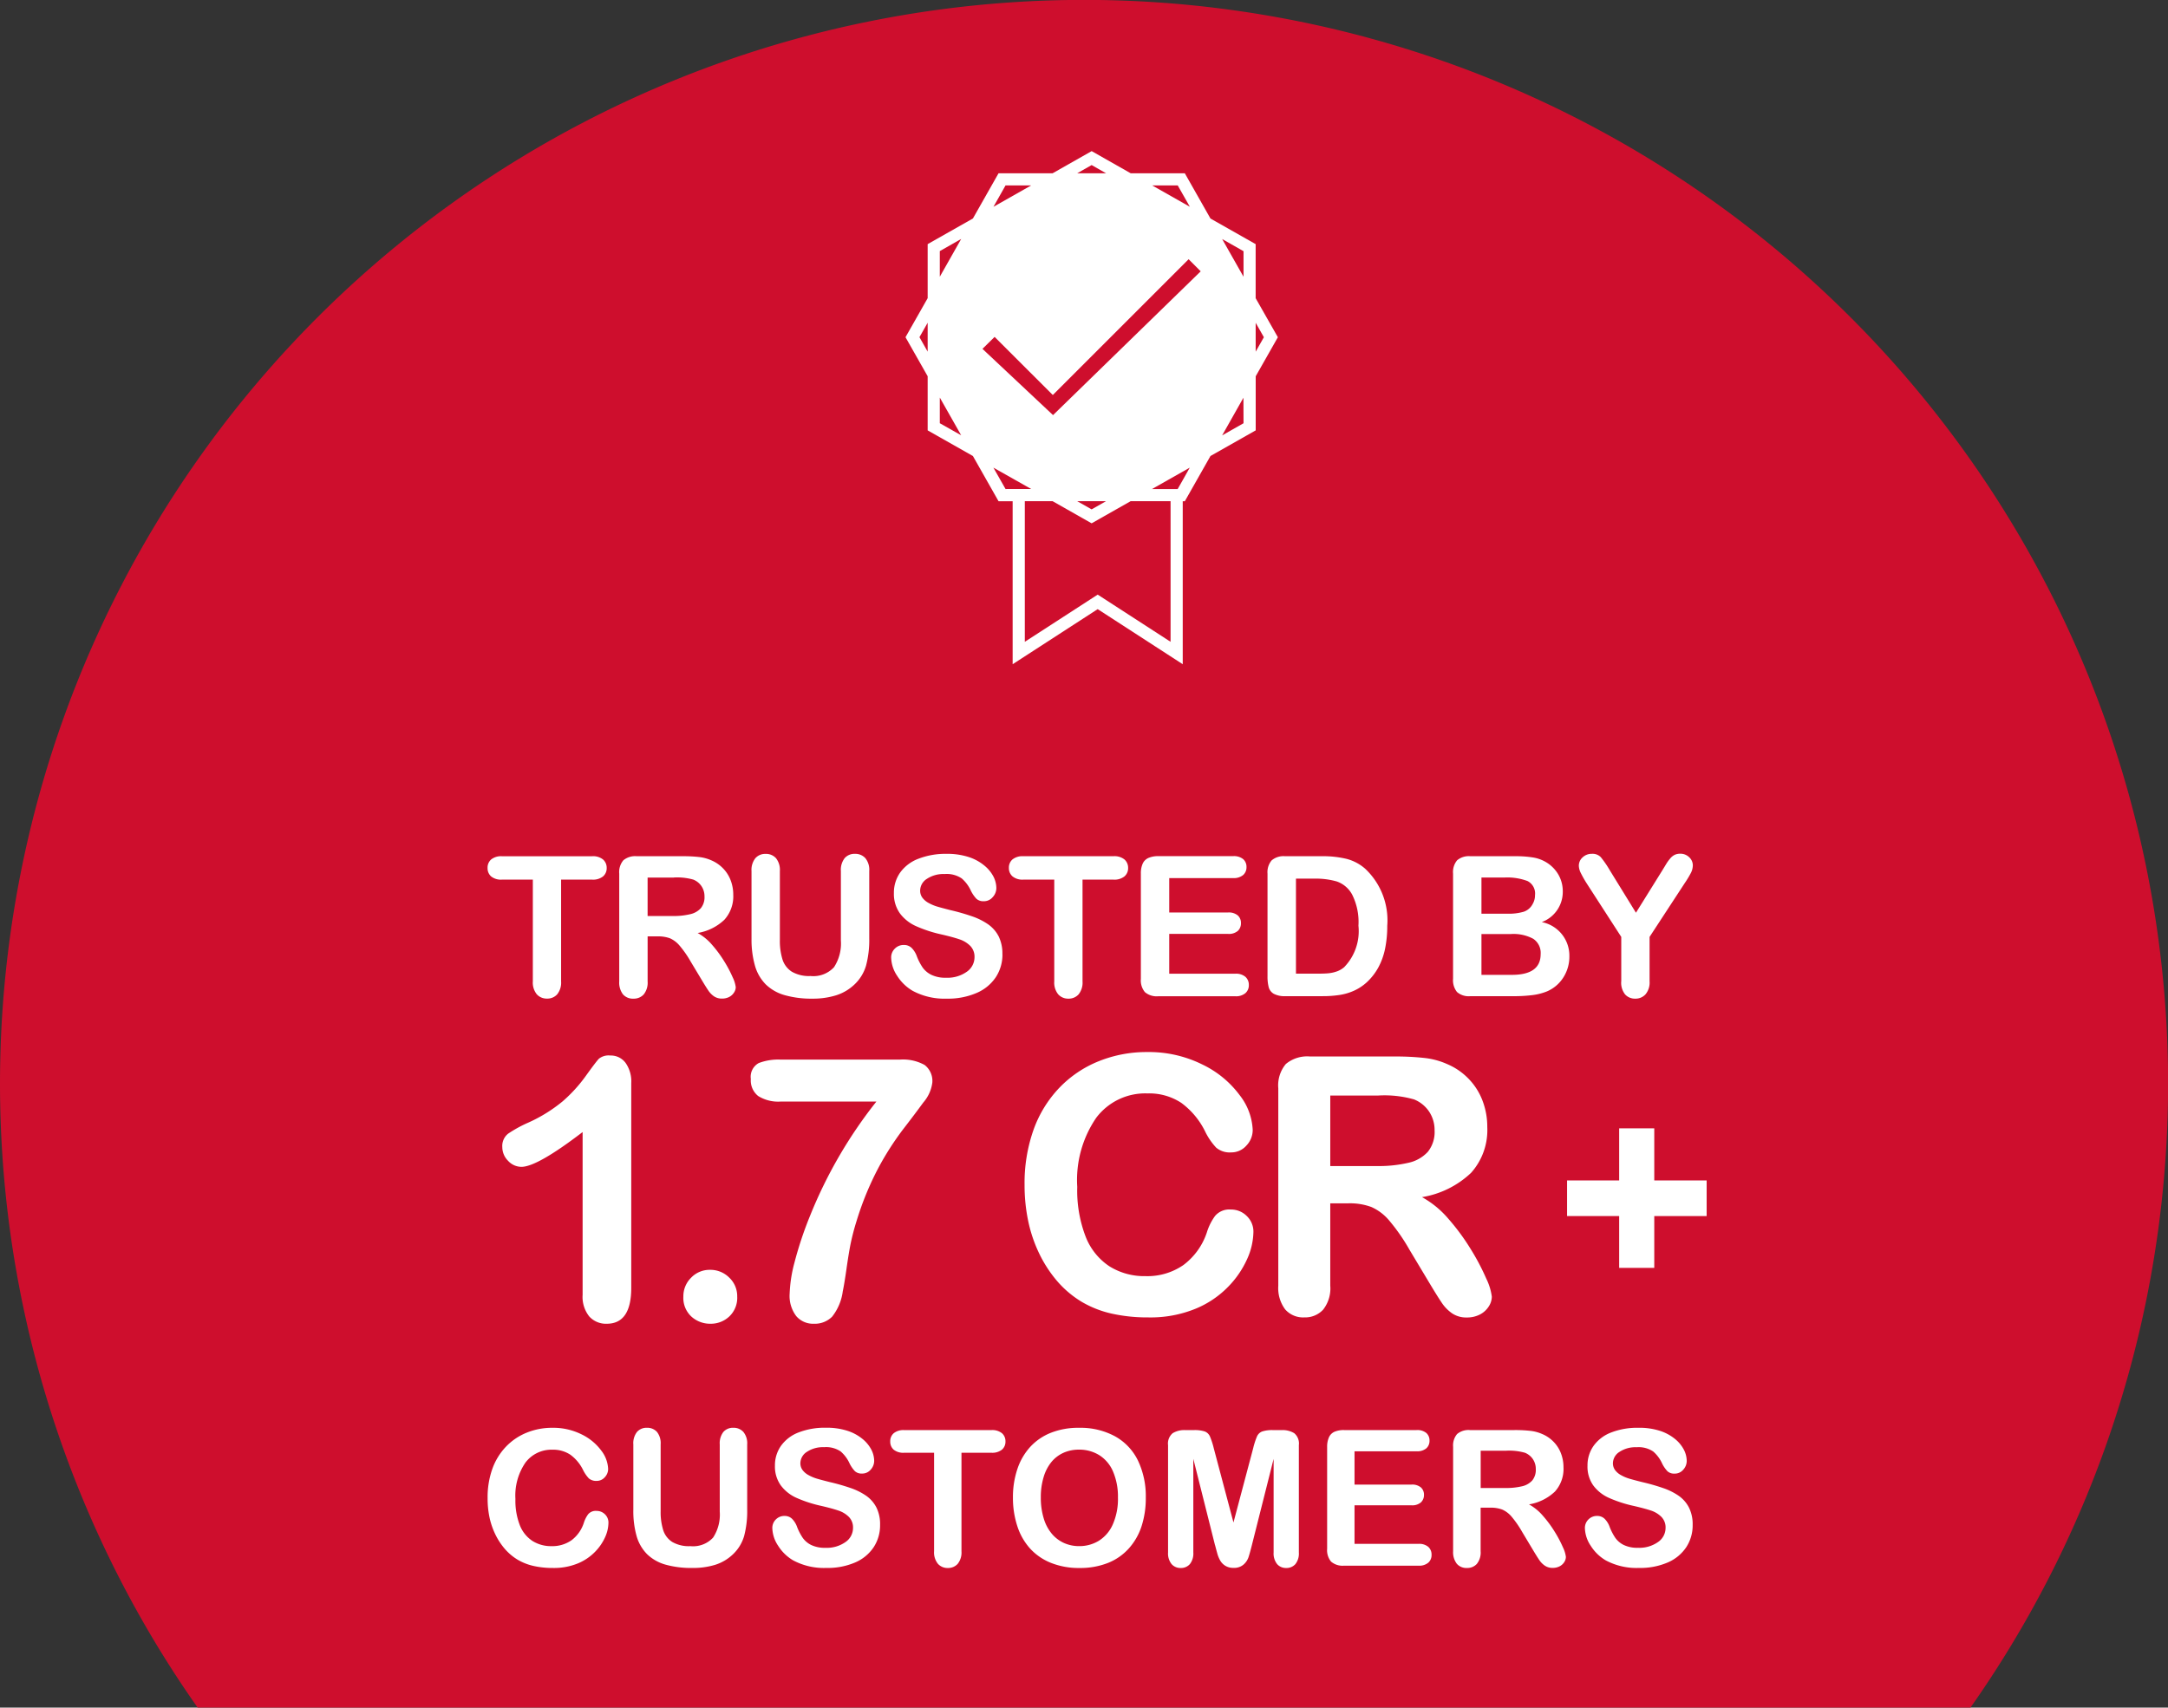 <svg xmlns="http://www.w3.org/2000/svg" width="118.365" height="93.251" viewBox="0 0 118.365 93.251">
  <rect x="0" y="0" width="118.365" height="93.251" fill="#333333" stroke="none"/>
  <g id="Group_11385" data-name="Group 11385" transform="translate(-506 -7649.524)">
    <path id="Path_2113" data-name="Path 2113" d="M359.746,783.323h96.787a59.185,59.185,0,1,0-96.787,0Z" transform="translate(157.046 6959.453)" fill="#ce0e2d"/>
    <path id="Path_24129" data-name="Path 24129" d="M-28.259-6.6h-1.689v5.553a1.022,1.022,0,0,1-.214.712.717.717,0,0,1-.553.232.728.728,0,0,1-.56-.235,1.015,1.015,0,0,1-.216-.709V-6.6H-33.18a.855.855,0,0,1-.589-.175.593.593,0,0,1-.193-.461.586.586,0,0,1,.2-.469.869.869,0,0,1,.581-.172h4.922a.866.866,0,0,1,.6.177.6.6,0,0,1,.2.464.585.585,0,0,1-.2.461A.876.876,0,0,1-28.259-6.6Zm3.577,3.1h-.542v2.456a1.02,1.02,0,0,1-.214.714A.727.727,0,0,1-26-.1a.711.711,0,0,1-.574-.24,1.063,1.063,0,0,1-.2-.7V-6.929a.994.994,0,0,1,.224-.725.994.994,0,0,1,.725-.224h2.518a7.649,7.649,0,0,1,.892.044,2.241,2.241,0,0,1,.667.18,1.932,1.932,0,0,1,.636.433,1.9,1.9,0,0,1,.42.654,2.181,2.181,0,0,1,.143.79,1.909,1.909,0,0,1-.482,1.366,2.77,2.77,0,0,1-1.462.725,2.831,2.831,0,0,1,.787.646,6.556,6.556,0,0,1,.67.91,6.74,6.74,0,0,1,.459.871,1.72,1.72,0,0,1,.164.534.546.546,0,0,1-.1.3.676.676,0,0,1-.263.235.83.83,0,0,1-.386.086A.752.752,0,0,1-21.6-.227a1.178,1.178,0,0,1-.305-.31q-.128-.188-.347-.553l-.62-1.032a5.68,5.68,0,0,0-.6-.865A1.473,1.473,0,0,0-24-3.394,1.837,1.837,0,0,0-24.682-3.5Zm.886-3.212h-1.429v2.1h1.387a3.885,3.885,0,0,0,.938-.1,1.1,1.1,0,0,0,.581-.328.944.944,0,0,0,.2-.639.987.987,0,0,0-.162-.56.977.977,0,0,0-.448-.362A3.226,3.226,0,0,0-23.8-6.715Zm4.244,3.321V-7.07a1.023,1.023,0,0,1,.211-.7.711.711,0,0,1,.555-.235.73.73,0,0,1,.571.235,1.023,1.023,0,0,1,.211.7v3.759a3.429,3.429,0,0,0,.143,1.071,1.237,1.237,0,0,0,.508.667,1.868,1.868,0,0,0,1.022.237,1.531,1.531,0,0,0,1.283-.482,2.363,2.363,0,0,0,.375-1.462V-7.07a1.03,1.03,0,0,1,.209-.706.713.713,0,0,1,.558-.232.738.738,0,0,1,.566.232,1,1,0,0,1,.216.706v3.676A5.438,5.438,0,0,1-13.3-1.9a2.31,2.31,0,0,1-.66,1.053,2.562,2.562,0,0,1-.97.563A4.244,4.244,0,0,1-16.22-.1a5.331,5.331,0,0,1-1.517-.19,2.428,2.428,0,0,1-1.038-.589,2.375,2.375,0,0,1-.589-1.022A5.2,5.2,0,0,1-19.551-3.394Zm13.7.865a2.246,2.246,0,0,1-.357,1.246,2.373,2.373,0,0,1-1.045.865A3.917,3.917,0,0,1-8.889-.1a3.672,3.672,0,0,1-1.866-.428,2.487,2.487,0,0,1-.847-.821,1.864,1.864,0,0,1-.326-1,.666.666,0,0,1,.2-.482.665.665,0,0,1,.5-.2.589.589,0,0,1,.414.156,1.23,1.23,0,0,1,.289.464,3.1,3.1,0,0,0,.315.61,1.279,1.279,0,0,0,.477.4,1.763,1.763,0,0,0,.808.159,1.823,1.823,0,0,0,1.118-.321.965.965,0,0,0,.43-.8.846.846,0,0,0-.232-.618,1.5,1.5,0,0,0-.6-.362q-.368-.125-.983-.266a7.21,7.21,0,0,1-1.379-.451,2.229,2.229,0,0,1-.881-.7,1.827,1.827,0,0,1-.326-1.108,1.9,1.9,0,0,1,.344-1.121,2.169,2.169,0,0,1,1-.753A4.078,4.078,0,0,1-8.91-8.008a3.791,3.791,0,0,1,1.217.175,2.573,2.573,0,0,1,.852.464,1.938,1.938,0,0,1,.5.607,1.4,1.4,0,0,1,.156.62.733.733,0,0,1-.2.5.624.624,0,0,1-.487.222.561.561,0,0,1-.4-.133,1.791,1.791,0,0,1-.3-.435,1.974,1.974,0,0,0-.5-.675,1.464,1.464,0,0,0-.938-.242,1.625,1.625,0,0,0-.967.263.766.766,0,0,0-.368.633.642.642,0,0,0,.125.4,1.053,1.053,0,0,0,.344.287,2.32,2.32,0,0,0,.443.188q.224.068.74.2a11.617,11.617,0,0,1,1.17.334,3.557,3.557,0,0,1,.892.443,1.823,1.823,0,0,1,.574.66A2.112,2.112,0,0,1-5.855-2.529ZM.209-6.6H-1.48v5.553a1.022,1.022,0,0,1-.214.712A.717.717,0,0,1-2.247-.1a.728.728,0,0,1-.56-.235,1.015,1.015,0,0,1-.216-.709V-6.6H-4.713A.855.855,0,0,1-5.3-6.775.593.593,0,0,1-5.5-7.237a.586.586,0,0,1,.2-.469.869.869,0,0,1,.581-.172H.209a.866.866,0,0,1,.6.177.6.6,0,0,1,.2.464.585.585,0,0,1-.2.461A.876.876,0,0,1,.209-6.6Zm6.533-.083H3.254v1.877H6.465a.765.765,0,0,1,.529.159.54.54,0,0,1,.175.42A.561.561,0,0,1,7-3.8a.747.747,0,0,1-.532.164H3.254v2.174H6.862a.79.79,0,0,1,.55.169A.582.582,0,0,1,7.6-.845.57.57,0,0,1,7.412-.4a.79.79,0,0,1-.55.169H2.654a.993.993,0,0,1-.727-.224,1,1,0,0,1-.222-.725V-6.929a1.288,1.288,0,0,1,.1-.545.615.615,0,0,1,.31-.308,1.3,1.3,0,0,1,.54-.1H6.742a.794.794,0,0,1,.55.164.555.555,0,0,1,.18.43.561.561,0,0,1-.18.435A.794.794,0,0,1,6.742-6.684ZM9.573-7.878h2.018a5.44,5.44,0,0,1,1.35.146,2.482,2.482,0,0,1,1.022.547,3.867,3.867,0,0,1,1.194,3.107,6.1,6.1,0,0,1-.12,1.256,3.71,3.71,0,0,1-.37,1.024,3.184,3.184,0,0,1-.641.816,2.653,2.653,0,0,1-.673.443,3.046,3.046,0,0,1-.785.235,5.973,5.973,0,0,1-.946.068H9.6a1.263,1.263,0,0,1-.636-.128.594.594,0,0,1-.279-.36,2.286,2.286,0,0,1-.065-.6v-5.6a.994.994,0,0,1,.224-.725A.994.994,0,0,1,9.573-7.878Zm.6,1.225v5.188h1.173q.386,0,.6-.021a1.89,1.89,0,0,0,.454-.1,1.236,1.236,0,0,0,.407-.235,2.829,2.829,0,0,0,.777-2.263,3.333,3.333,0,0,0-.341-1.694A1.52,1.52,0,0,0,12.4-6.5a4.154,4.154,0,0,0-1.21-.154ZM22.023-.235H19.688a.966.966,0,0,1-.722-.227,1.019,1.019,0,0,1-.216-.722V-6.929a1,1,0,0,1,.222-.727.984.984,0,0,1,.717-.222h2.476a5.779,5.779,0,0,1,.949.068,2.022,2.022,0,0,1,.719.261,1.888,1.888,0,0,1,.48.409,1.806,1.806,0,0,1,.318.547,1.832,1.832,0,0,1,.109.633,1.757,1.757,0,0,1-1.147,1.679A1.866,1.866,0,0,1,25.1-2.414a2.1,2.1,0,0,1-.328,1.155,1.971,1.971,0,0,1-.886.759,3.151,3.151,0,0,1-.8.206A8.182,8.182,0,0,1,22.023-.235Zm-.115-3.394H20.3V-1.4h1.663q1.569,0,1.569-1.131a.923.923,0,0,0-.407-.839A2.278,2.278,0,0,0,21.909-3.629ZM20.3-6.715v1.976h1.418a2.848,2.848,0,0,0,.894-.109.854.854,0,0,0,.482-.417.94.94,0,0,0,.13-.49.761.761,0,0,0-.412-.769,3.147,3.147,0,0,0-1.256-.19Zm7.633,5.667V-3.472L26.064-6.366a6.062,6.062,0,0,1-.347-.61.931.931,0,0,1-.1-.381.608.608,0,0,1,.206-.459.715.715,0,0,1,.508-.193.62.62,0,0,1,.482.18,5.381,5.381,0,0,1,.493.717l1.429,2.32,1.444-2.32.219-.36a2.225,2.225,0,0,1,.2-.274.779.779,0,0,1,.237-.2.683.683,0,0,1,.318-.068.671.671,0,0,1,.487.19.6.6,0,0,1,.2.441.921.921,0,0,1-.1.407,5.276,5.276,0,0,1-.339.563L29.479-3.472v2.424a1.007,1.007,0,0,1-.219.709A.73.73,0,0,1,28.7-.1a.723.723,0,0,1-.558-.232A1.022,1.022,0,0,1,27.931-1.048Z" transform="translate(566.582 7704.159)" fill="#fff"/>
    <path id="Path_24127" data-name="Path 24127" d="M7.147-2.818a1.973,1.973,0,0,1-.174.765,2.759,2.759,0,0,1-.548.808A2.8,2.8,0,0,1,5.471-.6a3.431,3.431,0,0,1-1.353.247A4.729,4.729,0,0,1,3.052-.465,2.993,2.993,0,0,1,2.181-.81a2.939,2.939,0,0,1-.72-.619,3.676,3.676,0,0,1-.5-.78,4.068,4.068,0,0,1-.311-.922,5.023,5.023,0,0,1-.1-1.04,4.614,4.614,0,0,1,.26-1.6,3.414,3.414,0,0,1,.745-1.209,3.249,3.249,0,0,1,1.136-.765,3.679,3.679,0,0,1,1.389-.263,3.469,3.469,0,0,1,1.6.359,2.9,2.9,0,0,1,1.076.886,1.75,1.75,0,0,1,.374,1,.65.65,0,0,1-.182.454.576.576,0,0,1-.439.2.607.607,0,0,1-.432-.136,1.888,1.888,0,0,1-.321-.47,2.258,2.258,0,0,0-.689-.823,1.683,1.683,0,0,0-.977-.273,1.771,1.771,0,0,0-1.472.7A3.178,3.178,0,0,0,2.068-4.12,3.7,3.7,0,0,0,2.31-2.684,1.814,1.814,0,0,0,3-1.828a1.9,1.9,0,0,0,1.04.283A1.826,1.826,0,0,0,5.13-1.866,1.937,1.937,0,0,0,5.8-2.807a1.6,1.6,0,0,1,.237-.477A.537.537,0,0,1,6.5-3.469a.635.635,0,0,1,.459.187A.622.622,0,0,1,7.147-2.818ZM8.506-3.54V-7.1a.991.991,0,0,1,.2-.682.689.689,0,0,1,.538-.227.707.707,0,0,1,.553.227.991.991,0,0,1,.2.682v3.641a3.321,3.321,0,0,0,.139,1.038,1.2,1.2,0,0,0,.492.646,1.809,1.809,0,0,0,.99.23,1.483,1.483,0,0,0,1.242-.467,2.288,2.288,0,0,0,.364-1.416V-7.1a1,1,0,0,1,.2-.684.691.691,0,0,1,.54-.225.714.714,0,0,1,.548.225.973.973,0,0,1,.21.684v3.56a5.267,5.267,0,0,1-.169,1.449,2.237,2.237,0,0,1-.639,1.02,2.481,2.481,0,0,1-.939.545,4.11,4.11,0,0,1-1.252.172,5.163,5.163,0,0,1-1.469-.184,2.351,2.351,0,0,1-1-.571,2.3,2.3,0,0,1-.571-.99A5.034,5.034,0,0,1,8.506-3.54ZM21.977-2.7a2.175,2.175,0,0,1-.346,1.207,2.3,2.3,0,0,1-1.012.838,3.793,3.793,0,0,1-1.58.3,3.556,3.556,0,0,1-1.808-.414,2.408,2.408,0,0,1-.821-.8,1.805,1.805,0,0,1-.316-.967A.645.645,0,0,1,16.284-3a.644.644,0,0,1,.482-.194.57.57,0,0,1,.4.151,1.191,1.191,0,0,1,.28.449A3,3,0,0,0,17.753-2a1.238,1.238,0,0,0,.462.391A1.708,1.708,0,0,0,19-1.454a1.766,1.766,0,0,0,1.083-.311A.934.934,0,0,0,20.5-2.54a.819.819,0,0,0-.225-.6,1.449,1.449,0,0,0-.581-.351q-.356-.121-.952-.258a6.983,6.983,0,0,1-1.336-.437,2.158,2.158,0,0,1-.853-.682,1.769,1.769,0,0,1-.316-1.073,1.843,1.843,0,0,1,.333-1.086,2.1,2.1,0,0,1,.964-.73,3.949,3.949,0,0,1,1.485-.255,3.672,3.672,0,0,1,1.179.169,2.492,2.492,0,0,1,.826.449,1.877,1.877,0,0,1,.48.588,1.357,1.357,0,0,1,.151.6.71.71,0,0,1-.189.482.6.6,0,0,1-.472.215.543.543,0,0,1-.391-.129,1.735,1.735,0,0,1-.29-.422,1.911,1.911,0,0,0-.485-.654,1.418,1.418,0,0,0-.909-.235,1.574,1.574,0,0,0-.937.255.742.742,0,0,0-.356.613.622.622,0,0,0,.121.384,1.02,1.02,0,0,0,.333.278,2.247,2.247,0,0,0,.429.182q.217.066.717.192a11.251,11.251,0,0,1,1.134.323,3.445,3.445,0,0,1,.863.429,1.766,1.766,0,0,1,.555.639A2.046,2.046,0,0,1,21.977-2.7Zm6.079-3.944H26.421v5.378a.99.99,0,0,1-.207.689.7.7,0,0,1-.535.225.7.7,0,0,1-.543-.227.983.983,0,0,1-.21-.687V-6.645H23.29a.828.828,0,0,1-.571-.169.574.574,0,0,1-.187-.447.567.567,0,0,1,.194-.454.842.842,0,0,1,.563-.167h4.767a.839.839,0,0,1,.578.172.578.578,0,0,1,.189.449.567.567,0,0,1-.192.447A.849.849,0,0,1,28.057-6.645Zm4.777-1.363a3.953,3.953,0,0,1,1.977.467,3.028,3.028,0,0,1,1.25,1.328,4.526,4.526,0,0,1,.424,2.022,4.946,4.946,0,0,1-.232,1.56,3.376,3.376,0,0,1-.7,1.217,3.044,3.044,0,0,1-1.141.788,4.122,4.122,0,0,1-1.55.273,4.085,4.085,0,0,1-1.555-.28,3.085,3.085,0,0,1-1.146-.79,3.375,3.375,0,0,1-.694-1.227,4.953,4.953,0,0,1-.235-1.55,4.786,4.786,0,0,1,.245-1.565,3.358,3.358,0,0,1,.709-1.212,3.068,3.068,0,0,1,1.131-.765A4.072,4.072,0,0,1,32.833-8.008ZM34.964-4.2A3.473,3.473,0,0,0,34.7-5.61a1.96,1.96,0,0,0-.75-.9,2.061,2.061,0,0,0-1.118-.305A2.025,2.025,0,0,0,32-6.647a1.825,1.825,0,0,0-.656.492,2.353,2.353,0,0,0-.434.826A3.731,3.731,0,0,0,30.753-4.2a3.824,3.824,0,0,0,.159,1.141,2.34,2.34,0,0,0,.449.846,1.888,1.888,0,0,0,.667.5,2.016,2.016,0,0,0,.826.167,2.026,2.026,0,0,0,1.058-.288,1.99,1.99,0,0,0,.767-.889A3.436,3.436,0,0,0,34.964-4.2Zm5.3,2.605L39.079-6.312V-1.2a.93.93,0,0,1-.189.636.641.641,0,0,1-.5.212.64.64,0,0,1-.495-.21A.92.92,0,0,1,37.7-1.2V-7.059a.734.734,0,0,1,.252-.654,1.209,1.209,0,0,1,.682-.169H39.1a1.772,1.772,0,0,1,.608.076.511.511,0,0,1,.28.273,4.231,4.231,0,0,1,.207.641l1.076,4.055,1.076-4.055a4.232,4.232,0,0,1,.207-.641.511.511,0,0,1,.28-.273,1.772,1.772,0,0,1,.608-.076h.465a1.209,1.209,0,0,1,.682.169.734.734,0,0,1,.252.654V-1.2a.93.93,0,0,1-.189.636.647.647,0,0,1-.507.212.631.631,0,0,1-.49-.212.922.922,0,0,1-.192-.636v-5.11L42.276-1.6q-.116.459-.189.674a.931.931,0,0,1-.27.391.787.787,0,0,1-.545.177.822.822,0,0,1-.444-.114.818.818,0,0,1-.283-.29,1.657,1.657,0,0,1-.159-.391Q40.327-1.363,40.266-1.6Zm10.992-5.13H47.88v1.818h3.11a.74.74,0,0,1,.513.154.523.523,0,0,1,.169.406.543.543,0,0,1-.167.412.723.723,0,0,1-.515.159H47.88v2.106h3.494a.765.765,0,0,1,.533.164.564.564,0,0,1,.179.437.552.552,0,0,1-.179.427.765.765,0,0,1-.533.164H47.3A.962.962,0,0,1,46.6-.7a.97.97,0,0,1-.215-.7V-6.963a1.248,1.248,0,0,1,.1-.528.6.6,0,0,1,.3-.3,1.263,1.263,0,0,1,.523-.093h3.959a.769.769,0,0,1,.533.159.538.538,0,0,1,.174.417.543.543,0,0,1-.174.422A.769.769,0,0,1,51.258-6.726Zm4.034,3.08h-.525v2.378a.988.988,0,0,1-.207.692.7.7,0,0,1-.54.222.688.688,0,0,1-.555-.232,1.029,1.029,0,0,1-.2-.682v-5.7a.963.963,0,0,1,.217-.7.963.963,0,0,1,.7-.217h2.439a7.408,7.408,0,0,1,.863.043,2.171,2.171,0,0,1,.646.174,1.871,1.871,0,0,1,.616.419,1.835,1.835,0,0,1,.406.634,2.113,2.113,0,0,1,.139.765,1.849,1.849,0,0,1-.467,1.323,2.682,2.682,0,0,1-1.416.7,2.742,2.742,0,0,1,.762.626,6.351,6.351,0,0,1,.649.881,6.529,6.529,0,0,1,.444.843,1.666,1.666,0,0,1,.159.518.529.529,0,0,1-.093.29.655.655,0,0,1-.255.227.8.8,0,0,1-.374.083.728.728,0,0,1-.424-.119,1.141,1.141,0,0,1-.3-.3q-.124-.182-.336-.535l-.6-1a5.5,5.5,0,0,0-.578-.838,1.427,1.427,0,0,0-.518-.394A1.779,1.779,0,0,0,55.293-3.646Zm.858-3.11H54.768v2.035h1.343a3.763,3.763,0,0,0,.909-.093,1.066,1.066,0,0,0,.563-.318.914.914,0,0,0,.194-.619.956.956,0,0,0-.157-.543.946.946,0,0,0-.434-.351A3.124,3.124,0,0,0,56.151-6.756ZM66.341-2.7a2.175,2.175,0,0,1-.346,1.207,2.3,2.3,0,0,1-1.012.838,3.793,3.793,0,0,1-1.58.3,3.556,3.556,0,0,1-1.808-.414,2.408,2.408,0,0,1-.821-.8,1.805,1.805,0,0,1-.316-.967A.645.645,0,0,1,60.648-3a.644.644,0,0,1,.482-.194.57.57,0,0,1,.4.151,1.191,1.191,0,0,1,.28.449A3,3,0,0,0,62.117-2a1.238,1.238,0,0,0,.462.391,1.708,1.708,0,0,0,.783.154,1.766,1.766,0,0,0,1.083-.311.934.934,0,0,0,.417-.775.819.819,0,0,0-.225-.6,1.449,1.449,0,0,0-.581-.351Q63.7-3.61,63.1-3.747a6.983,6.983,0,0,1-1.336-.437,2.158,2.158,0,0,1-.853-.682A1.769,1.769,0,0,1,60.6-5.938a1.843,1.843,0,0,1,.333-1.086,2.1,2.1,0,0,1,.964-.73,3.949,3.949,0,0,1,1.484-.255,3.672,3.672,0,0,1,1.179.169,2.492,2.492,0,0,1,.826.449,1.877,1.877,0,0,1,.48.588,1.357,1.357,0,0,1,.151.6.71.71,0,0,1-.189.482.6.6,0,0,1-.472.215.543.543,0,0,1-.391-.129,1.735,1.735,0,0,1-.29-.422,1.912,1.912,0,0,0-.485-.654,1.418,1.418,0,0,0-.909-.235,1.574,1.574,0,0,0-.937.255.742.742,0,0,0-.356.613.622.622,0,0,0,.121.384,1.02,1.02,0,0,0,.333.278,2.247,2.247,0,0,0,.429.182q.217.066.717.192a11.251,11.251,0,0,1,1.134.323,3.445,3.445,0,0,1,.863.429,1.766,1.766,0,0,1,.555.639A2.046,2.046,0,0,1,66.341-2.7Z" transform="translate(532.072 7735.502)" fill="#fff"/>
    <path id="Path_24128" data-name="Path 24128" d="M44.781-6.921a3.735,3.735,0,0,1-.33,1.448,5.222,5.222,0,0,1-1.037,1.529,5.29,5.29,0,0,1-1.806,1.218,6.492,6.492,0,0,1-2.561.468,8.949,8.949,0,0,1-2.016-.21,5.664,5.664,0,0,1-1.648-.655,5.561,5.561,0,0,1-1.362-1.171,6.956,6.956,0,0,1-.946-1.476,7.7,7.7,0,0,1-.588-1.744,9.506,9.506,0,0,1-.2-1.969,8.733,8.733,0,0,1,.492-3.029,6.461,6.461,0,0,1,1.41-2.289,6.148,6.148,0,0,1,2.15-1.448,6.962,6.962,0,0,1,2.628-.5A6.566,6.566,0,0,1,42-16.066a5.483,5.483,0,0,1,2.035,1.677,3.311,3.311,0,0,1,.707,1.887,1.23,1.23,0,0,1-.344.86,1.091,1.091,0,0,1-.831.373,1.148,1.148,0,0,1-.817-.258,3.573,3.573,0,0,1-.607-.889,4.274,4.274,0,0,0-1.3-1.558,3.185,3.185,0,0,0-1.849-.516A3.351,3.351,0,0,0,36.2-13.161a6.015,6.015,0,0,0-1.037,3.775,7.01,7.01,0,0,0,.459,2.719,3.432,3.432,0,0,0,1.3,1.62,3.587,3.587,0,0,0,1.969.535,3.455,3.455,0,0,0,2.069-.607A3.665,3.665,0,0,0,42.239-6.9a3.024,3.024,0,0,1,.449-.9,1.016,1.016,0,0,1,.86-.349,1.2,1.2,0,0,1,.87.354A1.177,1.177,0,0,1,44.781-6.921Zm5.19-1.567h-.994v4.5a1.87,1.87,0,0,1-.392,1.309,1.333,1.333,0,0,1-1.022.42,1.3,1.3,0,0,1-1.051-.44,1.948,1.948,0,0,1-.373-1.29V-14.767a1.822,1.822,0,0,1,.411-1.328,1.822,1.822,0,0,1,1.328-.411h4.616a14.02,14.02,0,0,1,1.634.081,4.108,4.108,0,0,1,1.223.33,3.542,3.542,0,0,1,1.166.793,3.473,3.473,0,0,1,.769,1.2,4,4,0,0,1,.263,1.448,3.5,3.5,0,0,1-.884,2.5,5.077,5.077,0,0,1-2.68,1.328,5.188,5.188,0,0,1,1.443,1.185A12.017,12.017,0,0,1,56.656-5.97a12.354,12.354,0,0,1,.841,1.6,3.152,3.152,0,0,1,.3.979,1,1,0,0,1-.177.549,1.24,1.24,0,0,1-.483.43,1.522,1.522,0,0,1-.707.158,1.378,1.378,0,0,1-.8-.225,2.159,2.159,0,0,1-.559-.569q-.234-.344-.635-1.013L53.3-5.956A10.41,10.41,0,0,0,52.2-7.542a2.7,2.7,0,0,0-.979-.745A3.367,3.367,0,0,0,49.971-8.488ZM51.6-14.375H48.977v3.851h2.542a7.121,7.121,0,0,0,1.72-.177,2.017,2.017,0,0,0,1.065-.6,1.73,1.73,0,0,0,.368-1.171,1.809,1.809,0,0,0-.3-1.027,1.79,1.79,0,0,0-.822-.664A5.912,5.912,0,0,0,51.6-14.375Z" transform="translate(529.651 7723.724)" fill="#fff"/>
    <path id="Path_24137" data-name="Path 24137" d="M.753-2.044H-1.163v-2.83H-4.008V-6.819h2.845V-9.664H.753v2.845h2.86v1.946H.753Z" transform="translate(595.564 7720.805)" fill="#fff"/>
    <path id="Path_24130" data-name="Path 24130" d="M38.467,17.382V14.43L36,13.031l-1.4-2.47H31.646L29.514,9.35l-2.132,1.21H24.43l-1.4,2.47-2.47,1.4v2.951l-1.21,2.132,1.21,2.132V24.6l2.47,1.4,1.4,2.47H25.2v8.9l4.643-3.008,4.643,3.008v-8.9H34.6L36,26l2.47-1.4V21.646l1.21-2.132ZM20.56,20.3l-.448-.789.448-.789Zm.663,3.91v-1.4l1.167,2.059Zm0-8v-1.4l1.167-.663Zm12.989-4.987.663,1.167-2.059-1.167Zm-4.7-1.111.789.448H28.725Zm-4.7,1.111h1.4l-2.059,1.167Zm0,16.58-.663-1.167L26.211,27.8Zm9.01,8.343-3.979-2.577-3.979,2.577v-7.68h1.515l2.132,1.21,2.132-1.21h2.179Zm-5.1-7.68H30.3l-.789.448Zm5.763-1.147-.275.484h-1.4l2.059-1.167Zm-7.08-3.552-3.853-3.618.663-.653,3.177,3.173,7.415-7.414.66.66Zm10.4.444-1.167.663L37.8,22.817Zm0-8-1.167-2.059,1.167.663Zm.663,2.514.448.789-.448.789Z" transform="translate(536.087 7648.426)" fill="#fff"/>
    <path id="Path_24649" data-name="Path 24649" d="M5.645-1.338v-8.887q-2.48,1.9-3.34,1.9a.987.987,0,0,1-.728-.327A1.055,1.055,0,0,1,1.26-9.4a.856.856,0,0,1,.313-.732,6.929,6.929,0,0,1,1.1-.605,8.236,8.236,0,0,0,1.89-1.172A8,8,0,0,0,5.82-13.291q.547-.762.713-.937a.853.853,0,0,1,.625-.176,1,1,0,0,1,.83.4A1.751,1.751,0,0,1,8.3-12.9V-1.719Q8.3.244,6.963.244a1.227,1.227,0,0,1-.957-.4A1.711,1.711,0,0,1,5.645-1.338ZM12.629.244a1.52,1.52,0,0,1-1.045-.391,1.387,1.387,0,0,1-.439-1.094,1.416,1.416,0,0,1,.42-1.025A1.39,1.39,0,0,1,12.6-2.7a1.447,1.447,0,0,1,1.05.425,1.387,1.387,0,0,1,.435,1.03A1.4,1.4,0,0,1,13.65-.151,1.467,1.467,0,0,1,12.629.244ZM16.46-14.18h6.5a2.427,2.427,0,0,1,1.357.293,1.1,1.1,0,0,1,.42.967,2.06,2.06,0,0,1-.493,1.084q-.493.674-1.123,1.489a15.98,15.98,0,0,0-1.3,2.026A16.539,16.539,0,0,0,20.6-5.361a13.064,13.064,0,0,0-.332,1.279q-.1.508-.215,1.318t-.205,1.24a2.825,2.825,0,0,1-.581,1.382,1.334,1.334,0,0,1-1,.386,1.206,1.206,0,0,1-.957-.415A1.818,1.818,0,0,1,16.948-1.4a7.585,7.585,0,0,1,.264-1.7,20.247,20.247,0,0,1,.859-2.573,25.064,25.064,0,0,1,3.613-6.216H16.46a2.067,2.067,0,0,1-1.226-.3,1.08,1.08,0,0,1-.405-.933.852.852,0,0,1,.43-.869A2.975,2.975,0,0,1,16.46-14.18Z" transform="translate(532.164 7721.568)" fill="#fff"/>
  </g>
</svg>
